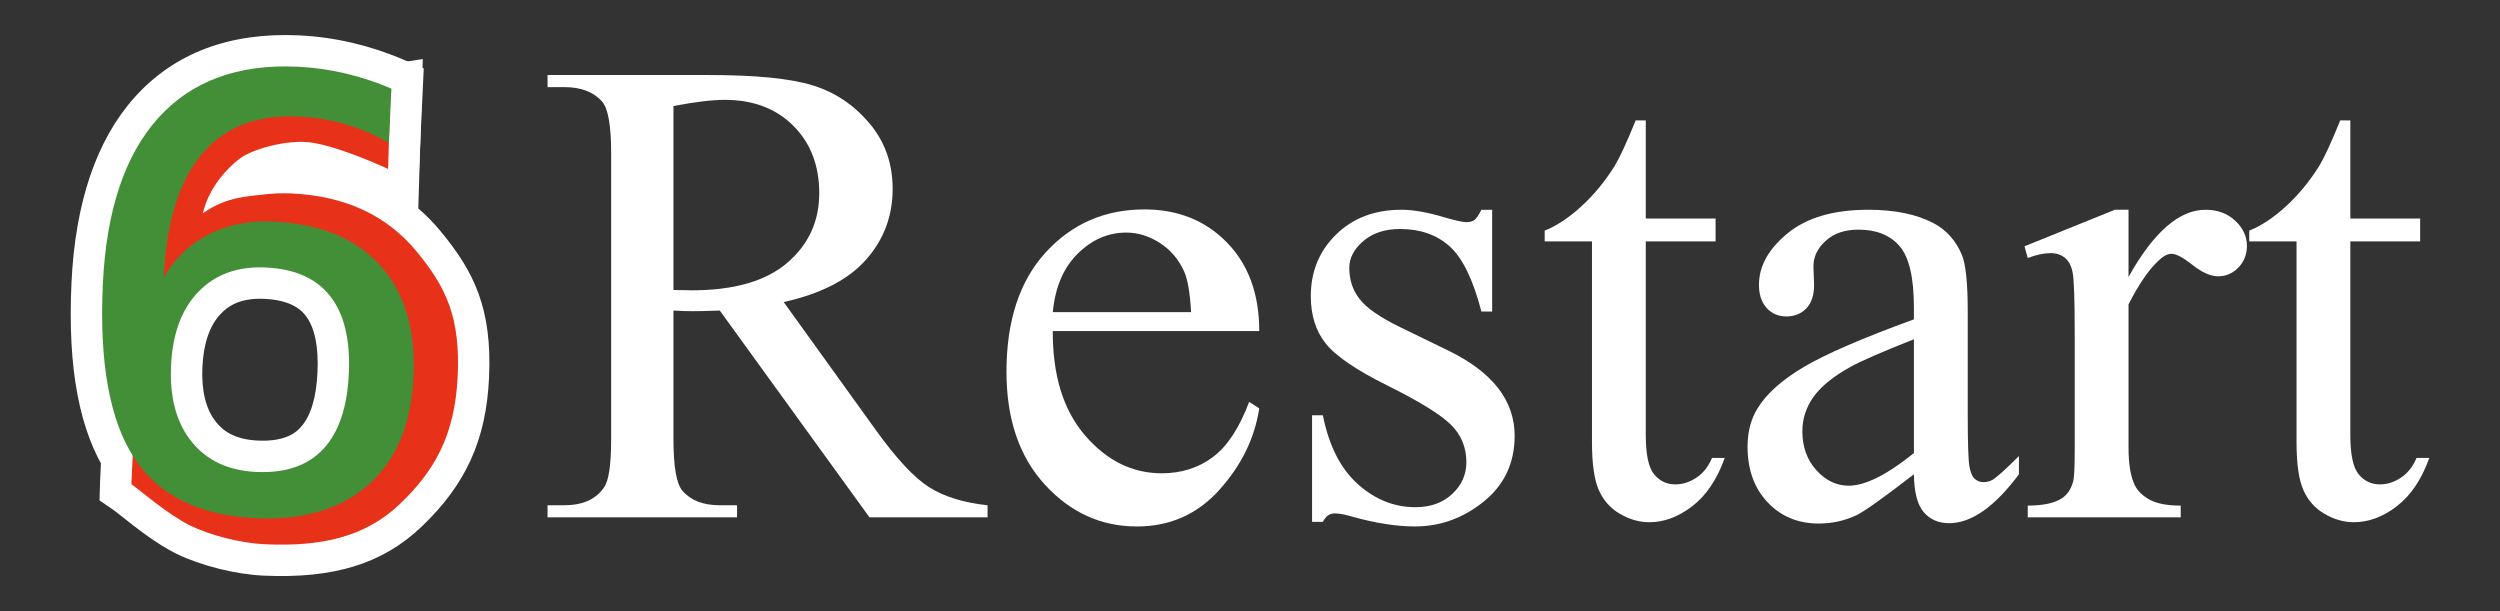 <?xml version="1.0" encoding="utf-8"?>
<!-- Generator: Adobe Illustrator 16.0.2, SVG Export Plug-In . SVG Version: 6.00 Build 0)  -->
<!DOCTYPE svg PUBLIC "-//W3C//DTD SVG 1.1//EN" "http://www.w3.org/Graphics/SVG/1.1/DTD/svg11.dtd">
<svg version="1.1" id="圖層_1" xmlns="http://www.w3.org/2000/svg" xmlns:xlink="http://www.w3.org/1999/xlink" x="0px" y="0px"
	 width="255.121px" height="62.361px" viewBox="0 0 255.121 62.361" enable-background="new 0 0 255.121 62.361"
	 xml:space="preserve">
<rect x="0" y="0" width="255.121" height="62.361" fill="#333333" stroke="none"/>
<title>logo</title>
<g>
	<g>
		<g>
			<g>
				<g>
					<path fill="#FFFFFF" d="M18.438,13.009l21.391-3.238l-0.225,7.47c0,0-5.588-2.62-8.475-2.755
						c-2.382-0.111-5.538,0.804-6.737,1.753c-3.197,2.534-3.68,5.523-3.68,5.523c2.444-1.757,4.878-1.731,5.912-1.877
						c1.034-0.146,2.067-0.192,3.104-0.146c5.464,0.253,9.716,2.217,12.756,5.889s4.502,6.748,4.223,12.767
						c-0.282,6.066-2.408,9.723-5.928,13.063c-3.519,3.341-7.969,4.353-13.787,4.081c-2.416-0.111-5.525-0.908-7.549-1.892
						c-2.332-1.136-5.269-3.721-6.035-4.233l0.154-3.321c2.108,1.388,4.242,2.444,6.403,3.177c2.161,0.731,4.384,1.15,6.669,1.258
						c3.933,0.184,7.018-0.809,9.255-2.974c2.237-2.161,3.451-5.327,3.646-9.493c0.19-4.114-0.762-7.367-2.857-9.758
						c-2.096-2.392-5.111-3.679-9.045-3.859c-1.908-0.089-3.779,0.062-5.615,0.454c-1.836,0.392-4.807,3.479-6.5,4.354
						L18.438,13.009z"/>
					<path fill="#FFFFFF" d="M26.843,58.74c-2.811-0.131-6.347-1.021-8.8-2.211c-2.025-0.984-4.176-2.688-5.6-3.816
						c-0.363-0.288-0.648-0.519-0.82-0.638l-1.468-1.009l0.053-1.799l0.415-8.942l4.699,3.093c1.868,1.229,3.775,2.177,5.67,2.818
						c1.867,0.634,3.815,0.999,5.791,1.092c3.041,0.142,5.29-0.537,6.878-2.073c1.621-1.567,2.52-4.038,2.674-7.342
						c0.152-3.286-0.523-5.739-2.067-7.5c-1.511-1.722-3.729-2.629-6.784-2.771c-1.626-0.076-3.24,0.055-4.798,0.387
						c-0.474,0.167-1.909,1.313-2.68,1.928c-1.059,0.847-2.06,1.646-3.018,2.142l-5.772,2.982l4.475-24.895l27.454-4.157
						l-0.458,15.242c0.809,0.696,1.564,1.469,2.265,2.314c3.389,4.093,5.286,7.853,4.955,14.957
						c-0.294,6.354-2.365,10.911-6.921,15.239C39.02,57.545,34.042,59.074,26.843,58.74z M40.827,28.689
						c1.438,2.637,2.078,5.827,1.906,9.52c-0.182,3.903-1.172,7.152-2.951,9.694c2.114-2.342,3.512-5.094,3.725-9.658
						C43.72,33.664,42.855,31.358,40.827,28.689z"/>
				</g>
			</g>
			<g>
				<g>
					<path fill="#FFFFFF" d="M39.942,9.045l-0.258,5.543c-1.359-0.8-2.815-1.43-4.367-1.89c-1.553-0.46-3.18-0.731-4.882-0.812
						c-4.246-0.195-7.529,1.091-9.852,3.859c-2.323,2.771-3.614,6.946-3.873,12.53c1.153-1.938,2.694-3.396,4.624-4.371
						c1.928-0.977,4.109-1.406,6.542-1.294c4.777,0.222,8.414,1.711,10.911,4.465c2.499,2.755,3.635,6.545,3.411,11.374
						c-0.224,4.81-1.745,8.473-4.565,10.989c-2.821,2.517-6.674,3.662-11.561,3.436c-5.75-0.268-9.877-2.314-12.379-6.146
						c-2.504-3.828-3.57-9.729-3.2-17.696c0.349-7.512,2.224-13.162,5.625-16.959c3.4-3.794,8.152-5.55,14.254-5.266
						c1.636,0.075,3.264,0.306,4.887,0.688C36.882,7.883,38.442,8.397,39.942,9.045z M27.127,27.298
						c-2.853-0.133-5.14,0.688-6.862,2.457c-1.722,1.772-2.658,4.289-2.81,7.546c-0.151,3.261,0.548,5.852,2.098,7.773
						c1.551,1.925,3.752,2.953,6.604,3.086c2.963,0.138,5.237-0.639,6.822-2.327c1.586-1.688,2.458-4.252,2.618-7.688
						c0.16-3.457-0.471-6.097-1.894-7.913C32.283,28.413,30.09,27.436,27.127,27.298z"/>
					<path fill="#FFFFFF" d="M25.924,56.075c-6.81-0.316-11.827-2.87-14.912-7.594c-2.908-4.446-4.125-10.857-3.719-19.596
						c0.383-8.231,2.549-14.605,6.438-18.947c4.058-4.527,9.707-6.657,16.789-6.329c1.822,0.086,3.665,0.345,5.475,0.771
						c1.804,0.429,3.557,1.007,5.215,1.724l2.032,0.879l-0.606,13.061l-4.578-2.693c-1.127-0.664-2.356-1.194-3.653-1.579
						c-1.299-0.387-2.686-0.614-4.12-0.683c-3.263-0.151-5.567,0.712-7.248,2.719c-0.594,0.706-1.106,1.558-1.534,2.543
						c2.001-0.73,4.187-1.045,6.521-0.937c5.635,0.261,10.055,2.116,13.135,5.512c3.076,3.394,4.501,7.993,4.237,13.676
						c-0.264,5.678-2.159,10.129-5.632,13.229C36.31,54.913,31.653,56.342,25.924,56.075z M26.979,30.497
						c-2.545-0.118-3.74,0.794-4.417,1.491c-1.152,1.186-1.794,3.022-1.907,5.462c-0.113,2.439,0.355,4.328,1.393,5.614
						c0.61,0.759,1.715,1.777,4.26,1.896c2.97,0.141,4-0.958,4.337-1.317c1.042-1.108,1.632-3.01,1.754-5.646
						c0.124-2.652-0.286-4.602-1.216-5.789C30.879,31.816,29.954,30.636,26.979,30.497z M38.123,31.97
						c0.559,1.826,0.785,3.938,0.674,6.322c-0.102,2.195-0.471,4.14-1.1,5.814c0.765-1.59,1.195-3.516,1.301-5.807
						C39.114,35.807,38.826,33.711,38.123,31.97z M14.156,38.829c0.038,0.209,0.077,0.417,0.119,0.619
						c-0.017-0.249-0.029-0.502-0.036-0.76L14.156,38.829z"/>
				</g>
			</g>
		</g>
		<g>
			<g>
				<path fill="#E73219" d="M18.438,13.009l21.391-3.238l-0.225,7.47c0,0-5.588-2.62-8.475-2.755
					c-2.382-0.111-5.538,0.804-6.737,1.753c-3.197,2.534-3.68,5.523-3.68,5.523c2.444-1.757,4.878-1.731,5.912-1.877
					c1.034-0.146,2.067-0.192,3.104-0.146c5.464,0.253,9.716,2.217,12.756,5.889s4.502,6.748,4.223,12.767
					c-0.282,6.066-2.408,9.723-5.928,13.063c-3.519,3.341-7.969,4.353-13.787,4.081c-2.416-0.111-5.525-0.908-7.549-1.892
					c-2.332-1.136-5.269-3.721-6.035-4.233l0.154-3.321c2.108,1.388,4.242,2.444,6.403,3.177c2.161,0.731,4.384,1.15,6.669,1.258
					c3.933,0.184,7.018-0.809,9.255-2.974c2.237-2.161,3.451-5.327,3.646-9.493c0.19-4.114-0.762-7.367-2.857-9.758
					c-2.096-2.392-5.111-3.679-9.045-3.859c-1.908-0.089-3.779,0.062-5.615,0.454c-1.836,0.392-4.807,3.479-6.5,4.354L18.438,13.009
					z"/>
			</g>
			<g>
				<path fill="#438F38" d="M39.942,9.045l-0.258,5.543c-1.359-0.8-2.815-1.43-4.367-1.89c-1.553-0.46-3.18-0.731-4.882-0.812
					c-4.246-0.195-7.529,1.091-9.852,3.859c-2.323,2.771-3.614,6.946-3.873,12.53c1.153-1.938,2.694-3.396,4.624-4.371
					c1.928-0.977,4.109-1.406,6.542-1.294c4.777,0.222,8.414,1.711,10.911,4.465c2.499,2.755,3.635,6.545,3.411,11.374
					c-0.224,4.81-1.745,8.473-4.565,10.989c-2.821,2.517-6.674,3.662-11.561,3.436c-5.75-0.268-9.877-2.314-12.379-6.146
					c-2.504-3.828-3.57-9.729-3.2-17.696c0.349-7.512,2.224-13.162,5.625-16.959c3.4-3.794,8.152-5.55,14.254-5.266
					c1.636,0.075,3.264,0.306,4.887,0.688C36.882,7.883,38.442,8.397,39.942,9.045z M27.127,27.298
					c-2.853-0.133-5.14,0.688-6.862,2.457c-1.722,1.772-2.658,4.289-2.81,7.546c-0.151,3.261,0.548,5.852,2.098,7.773
					c1.551,1.925,3.752,2.953,6.604,3.086c2.963,0.138,5.237-0.639,6.822-2.327c1.586-1.688,2.458-4.252,2.618-7.688
					c0.16-3.457-0.471-6.097-1.894-7.913C32.283,28.413,30.09,27.436,27.127,27.298z"/>
			</g>
		</g>
	</g>
	<g>
		<path fill="#FFFFFF" d="M100.779,52.793H88.729L73.451,31.689c-1.131,0.045-2.053,0.067-2.762,0.067
			c-0.289,0-0.599-0.005-0.932-0.017s-0.677-0.028-1.032-0.051v13.115c0,2.841,0.311,4.604,0.932,5.292
			c0.843,0.977,2.108,1.465,3.794,1.465h1.764v1.231H55.876v-1.231h1.698c1.908,0,3.273-0.62,4.094-1.863
			c0.466-0.688,0.699-2.318,0.699-4.894V15.647c0-2.841-0.311-4.605-0.932-5.293c-0.865-0.977-2.152-1.465-3.861-1.465h-1.698V7.657
			h16.443c4.793,0,8.327,0.35,10.602,1.049c2.274,0.698,4.205,1.986,5.792,3.861c1.586,1.875,2.38,4.11,2.38,6.707
			c0,2.774-0.905,5.181-2.713,7.223c-1.809,2.042-4.61,3.484-8.405,4.327l9.32,12.948c2.13,2.974,3.961,4.949,5.492,5.926
			c1.531,0.977,3.529,1.597,5.992,1.863V52.793z M68.725,29.593c0.421,0,0.787,0.006,1.099,0.017
			c0.31,0.012,0.565,0.017,0.765,0.017c4.305,0,7.55-0.932,9.736-2.796c2.185-1.864,3.278-4.238,3.278-7.123
			c0-2.817-0.882-5.11-2.646-6.873c-1.764-1.765-4.1-2.646-7.006-2.646c-1.288,0-3.029,0.211-5.226,0.632V29.593z"/>
		<path fill="#FFFFFF" d="M107.436,33.787c-0.022,4.526,1.076,8.077,3.295,10.651s4.827,3.861,7.822,3.861
			c1.998,0,3.733-0.549,5.209-1.648c1.476-1.098,2.713-2.979,3.712-5.642l1.031,0.666c-0.465,3.04-1.819,5.809-4.061,8.305
			c-2.241,2.496-5.048,3.745-8.421,3.745c-3.661,0-6.796-1.426-9.403-4.278c-2.608-2.851-3.911-6.685-3.911-11.499
			c0-5.215,1.336-9.282,4.011-12.2c2.674-2.917,6.03-4.377,10.069-4.377c3.417,0,6.224,1.127,8.421,3.379
			c2.197,2.252,3.295,5.265,3.295,9.037H107.436z M107.436,31.856h14.114c-0.112-1.953-0.345-3.328-0.699-4.126
			c-0.555-1.243-1.381-2.219-2.479-2.93c-1.099-0.71-2.248-1.065-3.445-1.065c-1.843,0-3.49,0.716-4.943,2.147
			C108.529,27.313,107.68,29.305,107.436,31.856z"/>
		<path fill="#FFFFFF" d="M152.272,21.406V31.79h-1.099c-0.844-3.261-1.926-5.48-3.245-6.657c-1.321-1.176-3.002-1.765-5.043-1.765
			c-1.554,0-2.808,0.411-3.762,1.232c-0.954,0.82-1.431,1.729-1.431,2.729c0,1.242,0.354,2.308,1.064,3.195
			c0.688,0.91,2.086,1.875,4.194,2.895l4.859,2.363c4.505,2.196,6.758,5.093,6.758,8.688c0,2.774-1.049,5.01-3.146,6.707
			c-2.097,1.697-4.443,2.547-7.039,2.547c-1.864,0-3.994-0.334-6.392-0.999c-0.731-0.222-1.331-0.333-1.797-0.333
			c-0.512,0-0.91,0.288-1.198,0.866h-1.1V42.375h1.1c0.62,3.106,1.808,5.447,3.562,7.022c1.752,1.576,3.717,2.363,5.892,2.363
			c1.53,0,2.779-0.448,3.744-1.348c0.966-0.898,1.448-1.98,1.448-3.245c0-1.531-0.538-2.818-1.614-3.861s-3.224-2.363-6.44-3.961
			c-3.219-1.598-5.326-3.04-6.325-4.327c-0.998-1.265-1.497-2.863-1.497-4.793c0-2.507,0.859-4.604,2.579-6.29
			s3.944-2.529,6.674-2.529c1.199,0,2.651,0.255,4.36,0.766c1.132,0.332,1.886,0.499,2.264,0.499c0.354,0,0.632-0.078,0.832-0.233
			s0.434-0.499,0.699-1.031H152.272z"/>
		<path fill="#FFFFFF" d="M167.949,12.284v10.019h7.124v2.331h-7.124v19.771c0,1.976,0.283,3.307,0.85,3.995
			c0.565,0.687,1.292,1.031,2.18,1.031c0.732,0,1.442-0.228,2.131-0.683c0.688-0.454,1.22-1.127,1.598-2.014h1.298
			c-0.777,2.175-1.875,3.812-3.295,4.91c-1.421,1.098-2.886,1.647-4.394,1.647c-1.021,0-2.02-0.283-2.996-0.849
			c-0.978-0.567-1.697-1.377-2.164-2.43c-0.466-1.055-0.698-2.681-0.698-4.877V24.634h-4.826v-1.099
			c1.22-0.488,2.468-1.314,3.744-2.48c1.275-1.164,2.413-2.546,3.412-4.145c0.51-0.842,1.219-2.384,2.13-4.626H167.949z"/>
		<path fill="#FFFFFF" d="M195.312,48.4c-3.129,2.418-5.094,3.816-5.892,4.193c-1.199,0.555-2.475,0.832-3.828,0.832
			c-2.108,0-3.845-0.721-5.209-2.164c-1.365-1.441-2.048-3.339-2.048-5.692c0-1.485,0.333-2.772,0.999-3.86
			c0.909-1.509,2.491-2.929,4.743-4.261c2.252-1.331,5.997-2.951,11.234-4.859V31.39c0-3.039-0.482-5.125-1.448-6.257
			s-2.369-1.698-4.211-1.698c-1.398,0-2.508,0.378-3.329,1.132c-0.843,0.754-1.264,1.62-1.264,2.597l0.066,1.93
			c0,1.021-0.262,1.81-0.783,2.364c-0.521,0.554-1.204,0.833-2.047,0.833c-0.821,0-1.492-0.29-2.014-0.866
			c-0.521-0.577-0.782-1.365-0.782-2.363c0-1.909,0.977-3.661,2.93-5.26c1.952-1.598,4.693-2.396,8.222-2.396
			c2.707,0,4.926,0.454,6.657,1.364c1.309,0.688,2.274,1.764,2.896,3.229c0.399,0.954,0.6,2.907,0.6,5.858v10.353
			c0,2.907,0.055,4.688,0.166,5.342c0.11,0.655,0.294,1.093,0.549,1.314s0.55,0.333,0.883,0.333c0.354,0,0.665-0.078,0.932-0.233
			c0.466-0.287,1.364-1.098,2.696-2.43V48.4c-2.485,3.327-4.859,4.991-7.123,4.991c-1.088,0-1.953-0.377-2.597-1.131
			C195.666,51.506,195.333,50.219,195.312,48.4z M195.312,46.236V34.619c-3.352,1.331-5.515,2.274-6.491,2.829
			c-1.753,0.977-3.007,1.997-3.761,3.062c-0.755,1.065-1.132,2.231-1.132,3.496c0,1.598,0.477,2.924,1.431,3.978
			s2.053,1.581,3.295,1.581C190.34,49.564,192.56,48.455,195.312,46.236z"/>
		<path fill="#FFFFFF" d="M217.213,21.406v6.855c2.552-4.571,5.171-6.855,7.855-6.855c1.22,0,2.23,0.371,3.029,1.114
			c0.799,0.744,1.198,1.604,1.198,2.58c0,0.865-0.288,1.598-0.865,2.196c-0.578,0.599-1.266,0.899-2.064,0.899
			c-0.776,0-1.647-0.383-2.612-1.149c-0.966-0.766-1.681-1.147-2.147-1.147c-0.398,0-0.831,0.222-1.298,0.665
			c-0.998,0.91-2.031,2.408-3.096,4.494V45.67c0,1.687,0.211,2.962,0.633,3.828c0.288,0.599,0.799,1.099,1.531,1.498
			c0.731,0.398,1.785,0.599,3.162,0.599v1.198h-15.611v-1.198c1.554,0,2.707-0.244,3.462-0.732c0.554-0.354,0.942-0.921,1.165-1.697
			c0.111-0.377,0.167-1.453,0.167-3.229V34.12c0-3.549-0.073-5.664-0.217-6.341c-0.145-0.677-0.411-1.17-0.799-1.48
			c-0.389-0.311-0.871-0.467-1.448-0.467c-0.688,0-1.465,0.167-2.33,0.499l-0.333-1.197l9.221-3.728H217.213z"/>
		<path fill="#FFFFFF" d="M239.848,12.284v10.019h7.124v2.331h-7.124v19.771c0,1.976,0.283,3.307,0.849,3.995
			c0.566,0.687,1.292,1.031,2.181,1.031c0.732,0,1.442-0.228,2.13-0.683c0.688-0.454,1.221-1.127,1.598-2.014h1.299
			c-0.777,2.175-1.876,3.812-3.295,4.91c-1.421,1.098-2.886,1.647-4.395,1.647c-1.021,0-2.02-0.283-2.995-0.849
			c-0.977-0.567-1.698-1.377-2.164-2.43c-0.466-1.055-0.698-2.681-0.698-4.877V24.634h-4.827v-1.099
			c1.22-0.488,2.469-1.314,3.745-2.48c1.274-1.164,2.412-2.546,3.411-4.145c0.51-0.842,1.221-2.384,2.13-4.626H239.848z"/>
	</g>
</g>
</svg>
